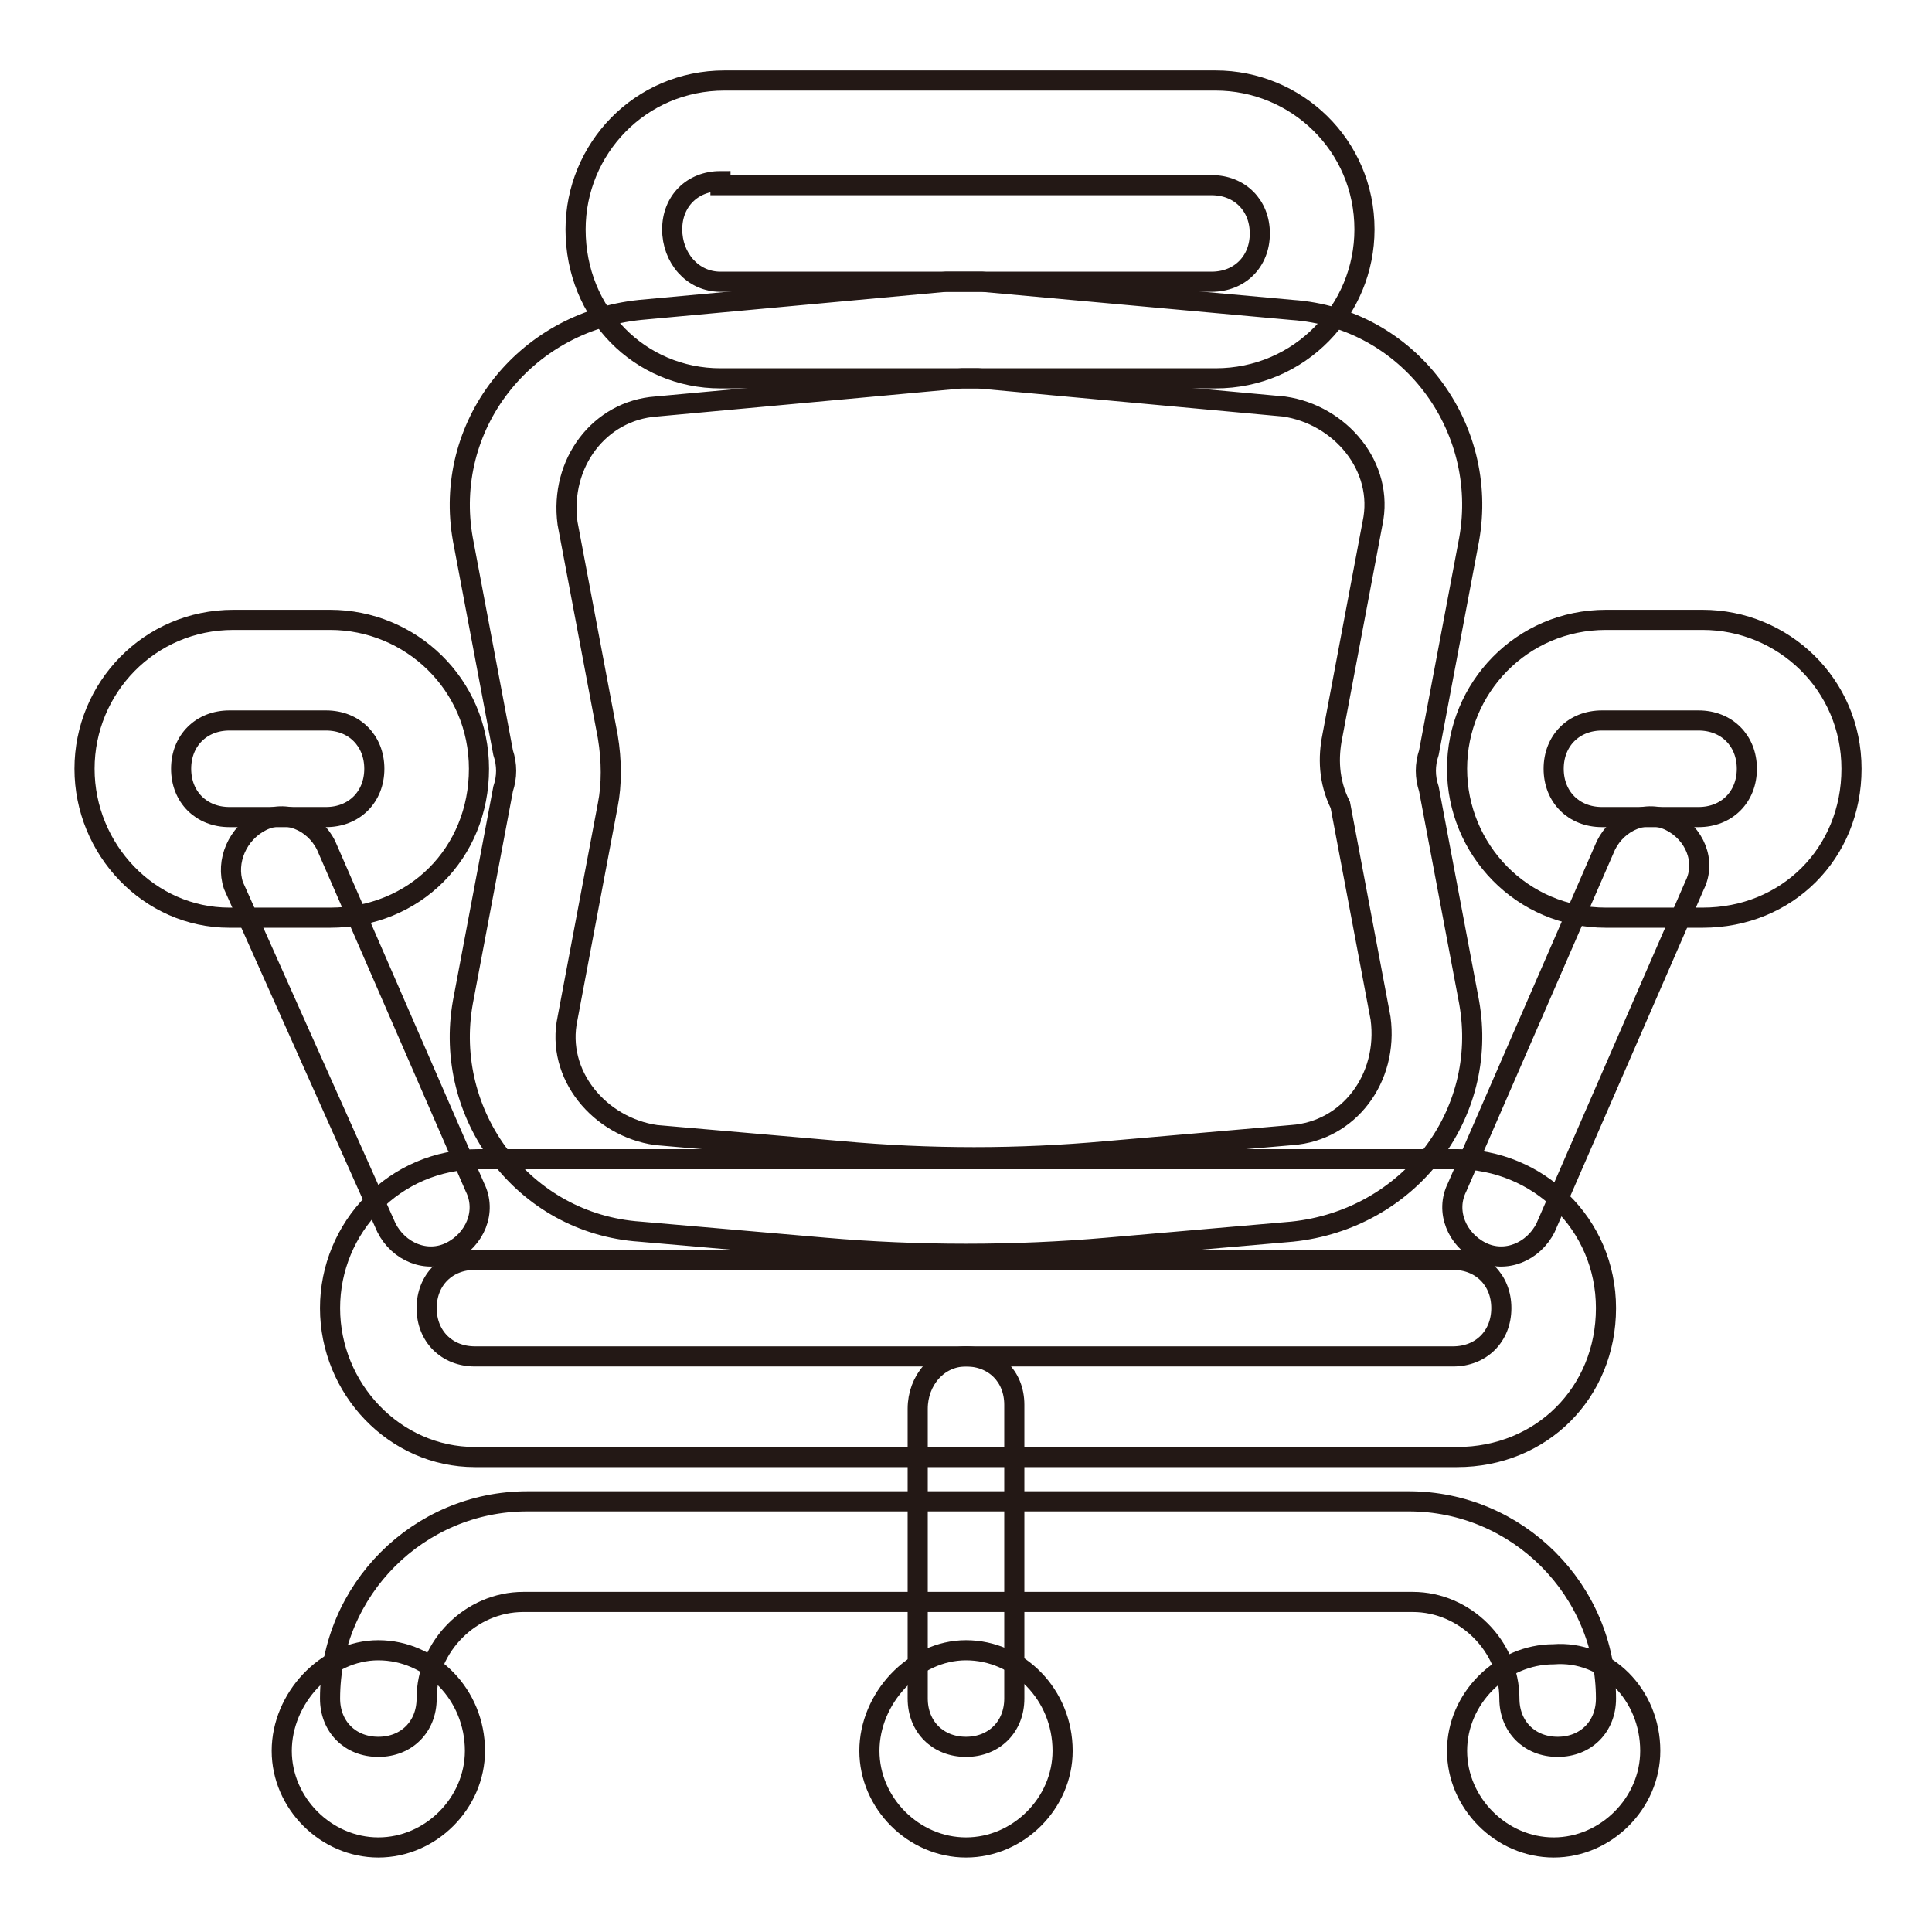 <svg xml:space="preserve" style="enable-background:new 0 0 48 48;" viewBox="0 0 48 48" y="0px" x="0px" xmlns:xlink="http://www.w3.org/1999/xlink" xmlns="http://www.w3.org/2000/svg" id="图层_1" version="1.1">
<style type="text/css">
	.st0{fill-rule:evenodd;clip-rule:evenodd;fill:none;stroke:#231815;stroke-width:0.5;stroke-miterlimit:10;}
	.st1{fill:none;stroke:#231815;stroke-width:0.5;stroke-miterlimit:10;}
</style>
<path d="M33.1,18.3l1-5.3c0.3-1.4-0.8-2.7-2.2-2.9l-7.6-0.7c-0.1,0-0.3,0-0.4,0l-7.6,0.7c-1.4,0.1-2.4,1.4-2.2,2.9
	l1,5.3c0.1,0.6,0.1,1.2,0,1.7l-1,5.3c-0.3,1.4,0.8,2.7,2.2,2.9l4.6,0.4c2.2,0.2,4.4,0.2,6.6,0l4.6-0.4c1.4-0.1,2.4-1.4,2.2-2.9
	l-1-5.3C33,19.4,33,18.8,33.1,18.3z M15.9,7.7c-2.9,0.3-4.9,2.9-4.4,5.7l1,5.3c0.1,0.3,0.1,0.6,0,0.9l-1,5.3
	c-0.5,2.8,1.5,5.5,4.4,5.7l4.6,0.4c2.3,0.2,4.7,0.2,7,0l4.6-0.4c2.9-0.3,4.9-2.9,4.4-5.7l-1-5.3c-0.1-0.3-0.1-0.6,0-0.9l1-5.3
	c0.5-2.8-1.5-5.5-4.4-5.7L24.4,7c-0.3,0-0.6,0-0.9,0L15.9,7.7z" class="st0"></path>
<path d="M24,33.7c0.7,0,1.2,0.5,1.2,1.2v7.3c0,0.7-0.5,1.2-1.2,1.2s-1.2-0.5-1.2-1.2V35C22.8,34.3,23.3,33.7,24,33.7z" class="st0"></path>
<path d="M11.8,43.5c0,1.3-1.1,2.4-2.4,2.4S7,44.8,7,43.5S8.1,41,9.4,41S11.8,42.1,11.8,43.5z" class="st1"></path>
<path d="M26.4,43.5c0,1.3-1.1,2.4-2.4,2.4s-2.4-1.1-2.4-2.4S22.7,41,24,41S26.4,42.1,26.4,43.5z" class="st1"></path>
<path d="M41,43.5c0,1.3-1.1,2.4-2.4,2.4c-1.3,0-2.4-1.1-2.4-2.4s1.1-2.4,2.4-2.4C39.9,41,41,42.1,41,43.5z" class="st1"></path>
<path d="M13,39.8c-1.3,0-2.4,1.1-2.4,2.4c0,0.7-0.5,1.2-1.2,1.2s-1.2-0.5-1.2-1.2c0-2.7,2.2-4.9,4.9-4.9H35
	c2.7,0,4.9,2.2,4.9,4.9c0,0.7-0.5,1.2-1.2,1.2c-0.7,0-1.2-0.5-1.2-1.2c0-1.3-1.1-2.4-2.4-2.4H13z" class="st0"></path>
<path d="M8.2,32.5c0-2,1.6-3.7,3.7-3.7h24.3c2,0,3.7,1.6,3.7,3.7s-1.6,3.7-3.7,3.7H11.8C9.8,36.2,8.2,34.5,8.2,32.5z
	 M11.8,31.3c-0.7,0-1.2,0.5-1.2,1.2c0,0.7,0.5,1.2,1.2,1.2h24.3c0.7,0,1.2-0.5,1.2-1.2c0-0.7-0.5-1.2-1.2-1.2H11.8z" class="st0"></path>
<path d="M2.1,19.1c0-2,1.6-3.7,3.7-3.7h2.4c2,0,3.7,1.6,3.7,3.7s-1.6,3.7-3.7,3.7H5.7C3.7,22.8,2.1,21.1,2.1,19.1z
	 M5.7,17.9c-0.7,0-1.2,0.5-1.2,1.2c0,0.7,0.5,1.2,1.2,1.2h2.4c0.7,0,1.2-0.5,1.2-1.2c0-0.7-0.5-1.2-1.2-1.2H5.7z" class="st0"></path>
<path d="M36.2,19.1c0-2,1.6-3.7,3.7-3.7h2.4c2,0,3.7,1.6,3.7,3.7s-1.6,3.7-3.7,3.7h-2.4C37.8,22.8,36.2,21.1,36.2,19.1z
	 M39.8,17.9c-0.7,0-1.2,0.5-1.2,1.2c0,0.7,0.5,1.2,1.2,1.2h2.4c0.7,0,1.2-0.5,1.2-1.2c0-0.7-0.5-1.2-1.2-1.2H39.8z" class="st0"></path>
<path d="M6.5,20.4c0.6-0.3,1.3,0,1.6,0.6l3.7,8.5c0.3,0.6,0,1.3-0.6,1.6c-0.6,0.3-1.3,0-1.6-0.6L5.8,22
	C5.6,21.4,5.9,20.7,6.5,20.4z" class="st0"></path>
<path d="M41.5,20.4c-0.6-0.3-1.3,0-1.6,0.6l-3.7,8.5c-0.3,0.6,0,1.3,0.6,1.6c0.6,0.3,1.3,0,1.6-0.6l3.7-8.5
	C42.4,21.4,42.1,20.7,41.5,20.4z" class="st0"></path>
<path d="M14.3,5.7c0-2,1.6-3.7,3.7-3.7h12.2c2,0,3.7,1.6,3.7,3.7c0,2-1.6,3.7-3.7,3.7H17.9C15.9,9.4,14.3,7.8,14.3,5.7z
	 M17.9,4.5c-0.7,0-1.2,0.5-1.2,1.2S17.2,7,17.9,7h12.2c0.7,0,1.2-0.5,1.2-1.2s-0.5-1.2-1.2-1.2H17.9z" class="st0"></path>
</svg>
